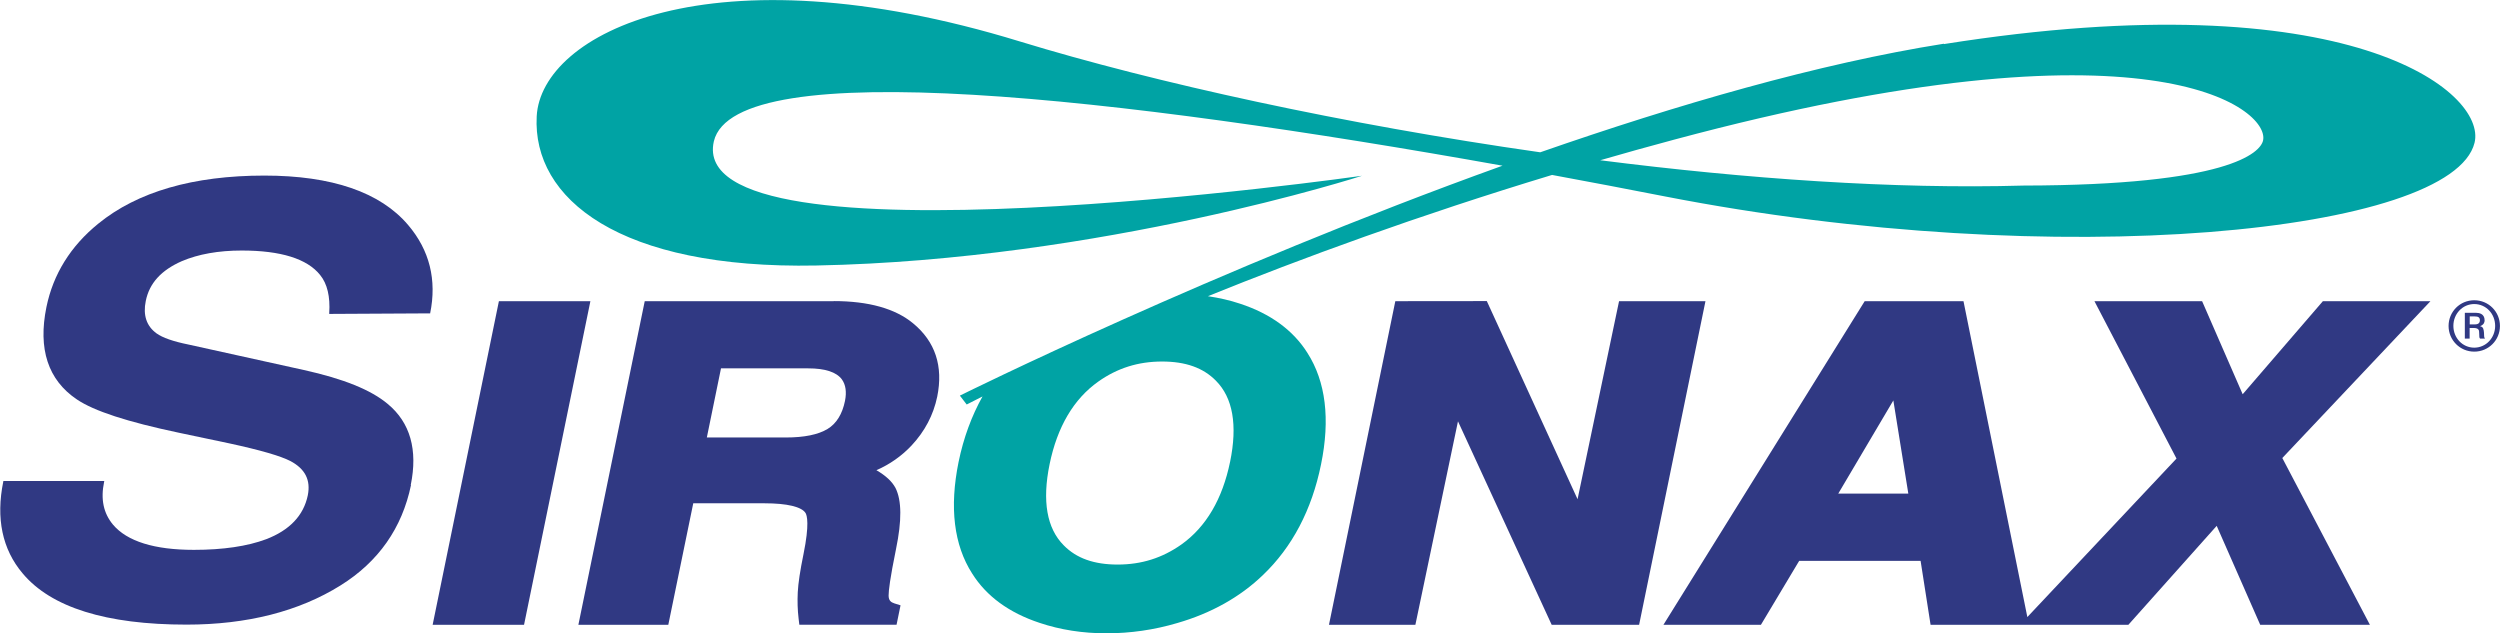 <?xml version="1.0" encoding="UTF-8"?>
<!DOCTYPE svg PUBLIC "-//W3C//DTD SVG 1.1//EN" "http://www.w3.org/Graphics/SVG/1.1/DTD/svg11.dtd">
<!-- Creator: CorelDRAW -->
<svg xmlns="http://www.w3.org/2000/svg" xml:space="preserve" width="20.291mm" height="5.138mm" version="1.1" style="shape-rendering:geometricPrecision; text-rendering:geometricPrecision; image-rendering:optimizeQuality; fill-rule:evenodd; clip-rule:evenodd"
viewBox="0 0 270.51 68.5"
 xmlns:xlink="http://www.w3.org/1999/xlink"
 xmlns:xodm="http://www.corel.com/coreldraw/odm/2003">
 <defs>
  <style type="text/css">
   <![CDATA[
    .fil1 {fill:#00A3A4;fill-rule:nonzero}
    .fil0 {fill:#303983;fill-rule:nonzero}
   ]]>
  </style>
 </defs>
 <g id="_x0020_34">
  <g id="_1831882153776">
   <path class="fil0" d="M267.73 32.49c1.56,0 2.78,1.25 2.78,2.78 0,1.53 -1.22,2.78 -2.78,2.78 -1.55,0 -2.78,-1.25 -2.78,-2.78 0,-1.53 1.22,-2.78 2.78,-2.78zm0 5.13c1.26,0 2.26,-1.05 2.26,-2.36 0,-1.31 -0.99,-2.36 -2.26,-2.36 -1.26,0 -2.26,1.05 -2.26,2.36 0,1.31 0.99,2.36 2.26,2.36zm-1.02 -3.77l1.23 0c0.28,0 0.91,0.08 0.91,0.81 0,0.19 -0.06,0.46 -0.47,0.63l0 0.02c0.36,0.06 0.37,0.4 0.4,0.67 0.02,0.43 0,0.51 0.11,0.66l-0.53 0c-0.1,-0.1 -0.08,-0.19 -0.1,-0.64 0,-0.25 -0.03,-0.51 -0.61,-0.51l-0.42 0 0 1.15 -0.52 0 0 -2.78zm0.52 1.25l0.6 0c0.42,0 0.51,-0.25 0.51,-0.44 0,-0.34 -0.22,-0.42 -0.56,-0.42l-0.54 0 0 0.87z"/>
   <path class="fil0" d="M44.44 52.49c0.78,-3.81 -0.05,-6.76 -2.49,-8.78 -1.81,-1.52 -4.78,-2.72 -9.07,-3.67l-12.5 -2.76c-1.64,-0.33 -2.8,-0.74 -3.44,-1.2 -1.09,-0.79 -1.49,-1.97 -1.17,-3.52 0.39,-1.92 1.67,-3.32 3.9,-4.3 1.79,-0.76 3.97,-1.15 6.48,-1.15 4.23,0 7.08,0.89 8.48,2.64 0.78,0.95 1.11,2.35 0.99,4.14l-0 0.08 10.92 -0.06c0.74,-3.62 -0.06,-6.84 -2.39,-9.57 -3.01,-3.54 -8.24,-5.34 -15.55,-5.34 -7.69,0 -13.74,1.75 -17.98,5.21 -2.99,2.43 -4.87,5.46 -5.6,9.01 -0.93,4.54 0.17,7.9 3.29,10 1.86,1.26 5.47,2.43 11.01,3.6l5.5 1.16c3.37,0.73 5.53,1.36 6.6,1.91 1.6,0.85 2.21,2.06 1.88,3.71 -0.45,2.18 -1.97,3.78 -4.51,4.75 -2.03,0.76 -4.66,1.15 -7.81,1.15 -4.28,0 -7.23,-0.92 -8.76,-2.73 -1.03,-1.24 -1.35,-2.75 -0.96,-4.63l0.02 -0.09 -10.92 0 -0.01 0.06c-0.81,3.98 -0.11,7.33 2.09,9.93 3.08,3.69 9.05,5.55 17.74,5.55 6.55,0 12.16,-1.43 16.66,-4.24 4.11,-2.56 6.67,-6.22 7.63,-10.87z"/>
   <polygon class="fil0" points="53.98,32.59 46.81,67.61 56.7,67.61 63.88,32.59 "/>
   <path class="fil0" d="M90.22 32.59l-20.46 0 -7.18 35.02 9.73 0 2.7 -13.15 7.71 0c2.44,0 4.02,0.38 4.44,1.05 0.16,0.26 0.44,1.21 -0.22,4.45 -0.37,1.8 -0.57,3.15 -0.62,4.12 -0.05,0.97 -0.02,1.93 0.09,2.86l0.08 0.66 10.52 0 0.43 -2.1 -0.67 -0.21c-0.37,-0.12 -0.62,-0.31 -0.62,-0.85 0,-0.51 0.14,-1.79 0.8,-5.02 0.64,-3.1 0.62,-5.26 -0.05,-6.61 -0.37,-0.7 -1.05,-1.34 -2.07,-1.93 1.44,-0.63 2.71,-1.52 3.78,-2.65 1.45,-1.54 2.39,-3.33 2.8,-5.31 0.67,-3.29 -0.21,-5.96 -2.62,-7.94 -1.92,-1.59 -4.81,-2.4 -8.58,-2.4zm-12.22 7.27l9.45 0c1.83,0 3.05,0.4 3.64,1.19 0.42,0.58 0.53,1.37 0.34,2.33 -0.29,1.43 -0.93,2.46 -1.89,3.04 -1.01,0.61 -2.52,0.92 -4.51,0.92l-8.55 0 1.53 -7.47z"/>
   <polygon class="fil0" points="175.19,32.59 170.7,54.02 160.88,32.58 150.98,32.59 143.8,67.61 153.15,67.61 157.76,45.59 167.9,67.61 177.36,67.61 184.54,32.59 "/>
   <path class="fil0" d="M262.99 32.59l-11.64 0 -8.68 10.07 -4.39 -10.07 -11.65 0 8.88 17.03 -16.14 17.15 -6.91 -34.18 -10.69 0 -21.78 35.02 10.55 0 4.14 -6.92 13.14 0 1.08 6.92 9.67 0 0.96 0 10.77 0 9.56 -10.71 4.71 10.71 11.87 0 -9.48 -18.05 16.02 -16.96zm-56.5 20.82l-7.58 0 5.96 -10.08 1.62 10.08z"/>
   <path class="fil1" d="M210.34 4.73c-13.57,2.15 -28.93,6.61 -43.68,11.75 -21.22,-3.03 -41.71,-7.53 -56.33,-12 -33.55,-10.28 -51.79,-0.81 -52.26,8.11 -0.47,8.91 8.92,16.56 30.26,16.14 30.85,-0.6 59.05,-9.71 59.05,-9.71 0,0 -73.39,10.48 -70.14,-3.73 2.28,-9.55 44.03,-4.75 85.34,2.64 -31.27,11.24 -58.72,24.88 -58.72,24.88l0.74 0.96c0,0 0.6,-0.31 1.71,-0.87 -1.17,2.1 -2.05,4.46 -2.59,7.09 -1,4.92 -0.51,8.98 1.47,12.07 1.54,2.46 4,4.25 7.3,5.34 2.23,0.75 4.66,1.13 7.22,1.13 2.59,0 5.17,-0.37 7.67,-1.11 3.67,-1.06 6.8,-2.81 9.28,-5.2 3.16,-3.02 5.28,-7.04 6.28,-11.96 1.01,-4.91 0.51,-8.97 -1.47,-12.07 -1.54,-2.45 -4,-4.25 -7.3,-5.33 -1.1,-0.37 -2.27,-0.63 -3.47,-0.81 10.09,-4.08 22.74,-8.73 37.24,-13.12 4.08,0.75 8.14,1.53 12.14,2.31 42.64,8.33 85.28,3.93 87.68,-5.79 1.36,-5.52 -13.57,-17.63 -57.42,-10.68zm-77.24 45.24c-0.83,4.04 -2.6,7.05 -5.27,8.95 -2.07,1.46 -4.32,2.17 -6.9,2.17 -2.55,0 -4.46,-0.68 -5.83,-2.08 -1.83,-1.83 -2.35,-4.79 -1.53,-8.78 0.83,-4.04 2.6,-7.05 5.27,-8.94 2.06,-1.46 4.32,-2.17 6.9,-2.17 2.55,0 4.46,0.68 5.83,2.08 1.83,1.84 2.35,4.79 1.53,8.78zm111.78 -34.78c-0.29,1.35 -3.77,4.85 -25.93,4.89 -13.98,0.4 -29.94,-0.72 -45.8,-2.74 2.63,-0.76 5.3,-1.51 8.04,-2.24 51.61,-13.84 64.4,-3.32 63.69,0.08z"/>
  </g>
 </g>
</svg>
